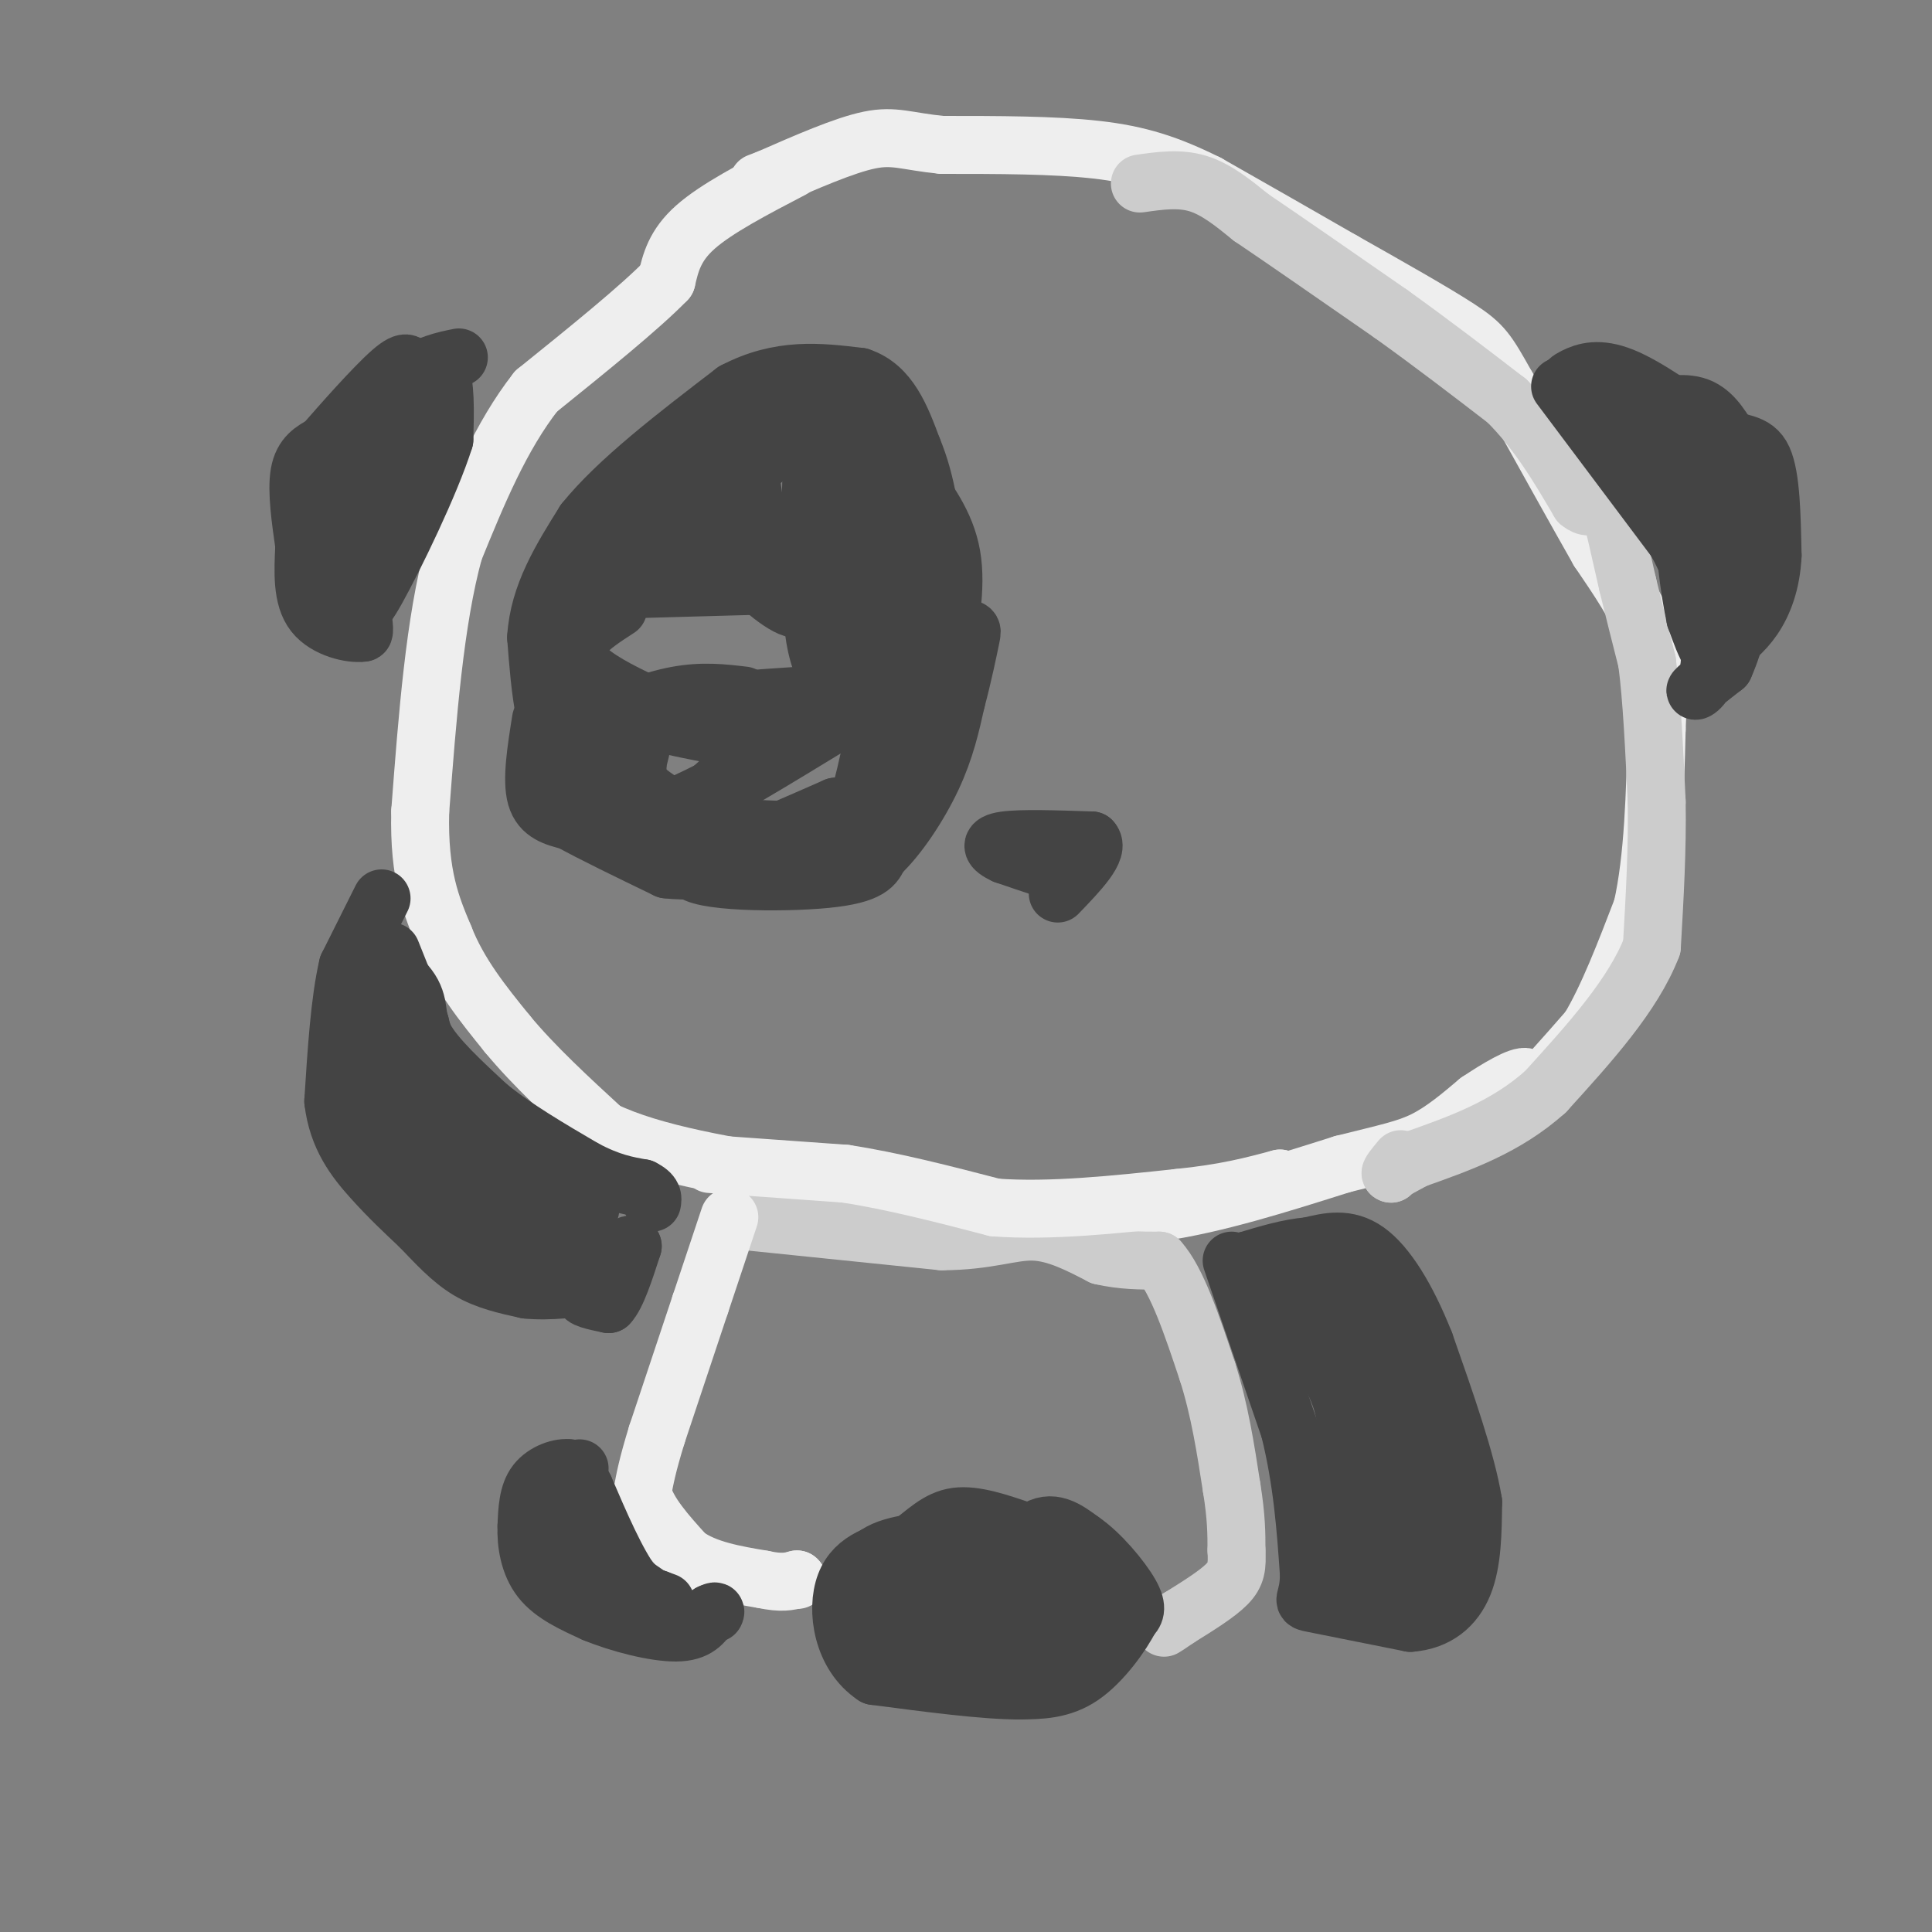 <svg viewBox='0 0 400 400' version='1.1' xmlns='http://www.w3.org/2000/svg' xmlns:xlink='http://www.w3.org/1999/xlink'><rect x="0" y="0" width="400" height="400" fill="#808080" stroke="none"/><g fill='none' stroke='#eeeeee' stroke-width='12' stroke-linecap='round' stroke-linejoin='round'><path d='M164,35c-7.833,4.083 -15.667,8.167 -20,12c-4.333,3.833 -5.167,7.417 -6,11'/><path d='M138,58c-5.500,5.667 -16.250,14.333 -27,23'/><path d='M111,81c-7.333,9.333 -12.167,21.167 -17,33'/><path d='M94,114c-4.000,14.500 -5.500,34.250 -7,54'/><path d='M87,168c-0.333,13.333 2.333,19.667 5,26'/><path d='M92,194c3.000,7.667 8.000,13.833 13,20'/><path d='M105,214c5.500,6.667 12.750,13.333 20,20'/><path d='M125,234c10.333,5.000 26.167,7.500 42,10'/><path d='M167,244c13.833,2.833 27.417,4.917 41,7'/><path d='M208,251c12.167,1.167 22.083,0.583 32,0'/><path d='M240,251c11.667,-1.667 24.833,-5.833 38,-10'/><path d='M278,241c9.200,-2.311 13.200,-3.089 17,-5c3.800,-1.911 7.400,-4.956 11,-8'/><path d='M306,228c4.048,-2.702 8.667,-5.458 10,-5c1.333,0.458 -0.619,4.131 1,3c1.619,-1.131 6.810,-7.065 12,-13'/><path d='M329,213c3.833,-6.333 7.417,-15.667 11,-25'/><path d='M340,188c2.333,-10.333 2.667,-23.667 3,-37'/><path d='M343,151c0.467,-9.444 0.133,-14.556 -2,-20c-2.133,-5.444 -6.067,-11.222 -10,-17'/><path d='M331,114c-4.833,-8.500 -11.917,-21.250 -19,-34'/><path d='M312,80c-4.111,-7.333 -4.889,-8.667 -10,-12c-5.111,-3.333 -14.556,-8.667 -24,-14'/><path d='M278,54c-8.667,-5.000 -18.333,-10.500 -28,-16'/><path d='M250,38c-8.044,-4.000 -14.156,-6.000 -23,-7c-8.844,-1.000 -20.422,-1.000 -32,-1'/><path d='M195,30c-7.378,-0.733 -9.822,-2.067 -15,-1c-5.178,1.067 -13.089,4.533 -21,8'/><path d='M159,37c-3.500,1.333 -1.750,0.667 0,0'/></g>
<g fill='none' stroke='#cccccc' stroke-width='12' stroke-linecap='round' stroke-linejoin='round'><path d='M236,38c4.083,-0.583 8.167,-1.167 12,0c3.833,1.167 7.417,4.083 11,7'/><path d='M259,45c6.667,4.500 17.833,12.250 29,20'/><path d='M288,65c8.833,6.333 16.417,12.167 24,18'/><path d='M312,83c6.500,6.500 10.750,13.750 15,21'/><path d='M327,104c3.155,2.595 3.542,-1.417 4,-3c0.458,-1.583 0.988,-0.738 2,3c1.012,3.738 2.506,10.369 4,17'/><path d='M337,121c1.333,5.500 2.667,10.750 4,16'/><path d='M341,137c1.000,7.500 1.500,18.250 2,29'/><path d='M343,166c0.167,9.833 -0.417,19.917 -1,30'/><path d='M342,196c-3.833,10.000 -12.917,20.000 -22,30'/><path d='M320,226c-8.167,7.333 -17.583,10.667 -27,14'/><path d='M293,240c-5.333,2.833 -5.167,2.917 -5,3'/><path d='M288,243c-0.500,0.000 0.750,-1.500 2,-3'/><path d='M156,253c0.000,0.000 39.000,4.000 39,4'/><path d='M195,257c9.667,-0.044 14.333,-2.156 19,-2c4.667,0.156 9.333,2.578 14,5'/><path d='M228,260c4.333,1.000 8.167,1.000 12,1'/><path d='M240,261c3.667,4.000 6.833,13.500 10,23'/><path d='M250,284c2.500,7.833 3.750,15.917 5,24'/><path d='M255,308c1.000,6.167 1.000,9.583 1,13'/><path d='M256,321c0.156,3.267 0.044,4.933 -2,7c-2.044,2.067 -6.022,4.533 -10,7'/><path d='M244,335c-2.167,1.500 -2.583,1.750 -3,2'/></g>
<g fill='none' stroke='#eeeeee' stroke-width='12' stroke-linecap='round' stroke-linejoin='round'><path d='M147,241c0.000,0.000 28.000,2.000 28,2'/><path d='M175,243c9.833,1.500 20.417,4.250 31,7'/><path d='M206,250c11.500,0.833 24.750,-0.583 38,-2'/><path d='M244,248c9.833,-1.000 15.417,-2.500 21,-4'/><path d='M265,244c0.000,0.000 0.100,0.100 0.1,0.1'/><path d='M151,252c0.000,0.000 -6.000,18.000 -6,18'/><path d='M145,270c-2.500,7.500 -5.750,17.250 -9,27'/><path d='M136,297c-2.000,6.500 -2.500,9.250 -3,12'/><path d='M133,309c1.000,4.167 5.000,8.583 9,13'/><path d='M142,322c4.167,3.000 10.083,4.000 16,5'/><path d='M158,327c3.833,0.833 5.417,0.417 7,0'/><path d='M165,327c0.000,0.000 0.100,0.100 0.1,0.1'/></g>
<g fill='none' stroke='#444444' stroke-width='12' stroke-linecap='round' stroke-linejoin='round'><path d='M95,74c-3.250,0.667 -6.500,1.333 -10,4c-3.500,2.667 -7.250,7.333 -11,12'/><path d='M74,90c-2.333,4.667 -2.667,10.333 -3,16'/><path d='M71,106c0.167,6.167 2.083,13.583 4,21'/><path d='M75,127c0.667,4.167 0.333,4.083 0,4'/><path d='M75,131c-2.133,0.356 -7.467,-0.756 -10,-4c-2.533,-3.244 -2.267,-8.622 -2,-14'/><path d='M63,113c-0.756,-5.244 -1.644,-11.356 -1,-15c0.644,-3.644 2.822,-4.822 5,-6'/><path d='M67,92c3.711,-4.267 10.489,-11.933 14,-15c3.511,-3.067 3.756,-1.533 4,0'/><path d='M85,77c1.911,-0.622 4.689,-2.178 6,0c1.311,2.178 1.156,8.089 1,14'/><path d='M92,91c-2.833,9.024 -10.417,24.583 -14,31c-3.583,6.417 -3.167,3.690 -3,-1c0.167,-4.690 0.083,-11.345 0,-18'/><path d='M75,103c2.000,-5.833 7.000,-11.417 12,-17'/><path d='M79,186c0.000,0.000 -7.000,14.000 -7,14'/><path d='M72,200c-1.667,7.000 -2.333,17.500 -3,28'/><path d='M69,228c0.867,7.467 4.533,12.133 8,16c3.467,3.867 6.733,6.933 10,10'/><path d='M87,254c3.244,3.378 6.356,6.822 10,9c3.644,2.178 7.822,3.089 12,4'/><path d='M109,267c4.667,0.500 10.333,-0.250 16,-1'/><path d='M125,266c1.378,0.200 -3.178,1.200 -4,2c-0.822,0.800 2.089,1.400 5,2'/><path d='M126,270c1.667,-1.667 3.333,-6.833 5,-12'/><path d='M131,258c-0.167,-1.333 -3.083,1.333 -6,4'/><path d='M125,262c-5.067,0.711 -14.733,0.489 -20,-1c-5.267,-1.489 -6.133,-4.244 -7,-7'/><path d='M98,254c-4.556,-4.778 -12.444,-13.222 -17,-20c-4.556,-6.778 -5.778,-11.889 -7,-17'/><path d='M74,217c3.400,2.333 15.400,16.667 24,24c8.600,7.333 13.800,7.667 19,8'/><path d='M117,249c4.643,1.405 6.750,0.917 4,2c-2.750,1.083 -10.357,3.738 -16,3c-5.643,-0.738 -9.321,-4.869 -13,-9'/><path d='M92,245c-5.800,-9.178 -13.800,-27.622 -17,-37c-3.200,-9.378 -1.600,-9.689 0,-10'/><path d='M75,198c2.238,-0.393 7.833,3.625 10,7c2.167,3.375 0.905,6.107 3,10c2.095,3.893 7.548,8.946 13,14'/><path d='M101,229c5.500,4.500 12.750,8.750 20,13'/><path d='M121,242c5.333,2.833 8.667,3.417 12,4'/><path d='M133,246c2.333,1.167 2.167,2.083 2,3'/><path d='M81,197c0.000,0.000 6.000,15.000 6,15'/><path d='M87,212c1.511,5.444 2.289,11.556 5,16c2.711,4.444 7.356,7.222 12,10'/><path d='M255,261c0.000,0.000 12.000,35.000 12,35'/><path d='M267,296c2.667,10.833 3.333,20.417 4,30'/><path d='M271,326c-0.044,5.822 -2.156,5.378 1,6c3.156,0.622 11.578,2.311 20,4'/><path d='M292,336c5.467,-0.400 9.133,-3.400 11,-8c1.867,-4.600 1.933,-10.800 2,-17'/><path d='M305,311c-1.333,-8.333 -5.667,-20.667 -10,-33'/><path d='M295,278c-3.689,-9.311 -7.911,-16.089 -12,-19c-4.089,-2.911 -8.044,-1.956 -12,-1'/><path d='M271,258c-4.167,0.333 -8.583,1.667 -13,3'/><path d='M258,261c1.024,4.202 10.083,13.208 15,20c4.917,6.792 5.690,11.369 6,17c0.310,5.631 0.155,12.315 0,19'/><path d='M279,317c1.511,5.133 5.289,8.467 6,3c0.711,-5.467 -1.644,-19.733 -4,-34'/><path d='M281,286c-3.511,-10.622 -10.289,-20.178 -10,-22c0.289,-1.822 7.644,4.089 15,10'/><path d='M286,274c4.000,7.833 6.500,22.417 9,37'/><path d='M295,311c2.200,7.133 3.200,6.467 2,8c-1.200,1.533 -4.600,5.267 -8,9'/><path d='M289,328c-3.333,1.167 -7.667,-0.417 -12,-2'/><path d='M323,80c0.000,0.000 24.000,32.000 24,32'/><path d='M347,112c5.167,9.333 6.083,16.667 7,24'/><path d='M354,136c0.156,5.511 -2.956,7.289 -3,7c-0.044,-0.289 2.978,-2.644 6,-5'/><path d='M357,138c2.267,-5.000 4.933,-15.000 5,-21c0.067,-6.000 -2.467,-8.000 -5,-10'/><path d='M357,107c-5.667,-5.333 -17.333,-13.667 -29,-22'/><path d='M328,85c-5.310,-4.845 -4.083,-5.958 -2,-7c2.083,-1.042 5.024,-2.012 10,0c4.976,2.012 11.988,7.006 19,12'/><path d='M355,90c5.089,2.089 8.311,1.311 10,5c1.689,3.689 1.844,11.844 2,20'/><path d='M367,115c-0.271,5.713 -1.949,9.995 -4,13c-2.051,3.005 -4.475,4.732 -6,6c-1.525,1.268 -2.150,2.077 -3,1c-0.850,-1.077 -1.925,-4.038 -3,-7'/><path d='M351,128c-1.222,-5.711 -2.778,-16.489 -2,-23c0.778,-6.511 3.889,-8.756 7,-11'/><path d='M356,94c1.400,2.200 1.400,13.200 1,14c-0.400,0.800 -1.200,-8.600 -2,-18'/><path d='M355,90c-3.131,-3.774 -9.958,-4.208 -11,-5c-1.042,-0.792 3.702,-1.940 7,-1c3.298,0.940 5.149,3.970 7,7'/><path d='M358,91c2.422,2.422 4.978,4.978 5,10c0.022,5.022 -2.489,12.511 -5,20'/><path d='M358,121c-0.833,3.333 -0.417,1.667 0,0'/><path d='M358,122c0.000,0.000 -1.000,1.000 -1,1'/><path d='M212,319c-2.667,-1.250 -5.333,-2.500 -11,0c-5.667,2.500 -14.333,8.750 -23,15'/><path d='M178,334c-3.262,3.881 0.083,6.083 3,8c2.917,1.917 5.405,3.548 10,4c4.595,0.452 11.298,-0.274 18,-1'/><path d='M209,345c4.437,-0.177 6.530,-0.120 9,-2c2.470,-1.880 5.319,-5.699 6,-9c0.681,-3.301 -0.805,-6.086 -3,-8c-2.195,-1.914 -5.097,-2.957 -8,-4'/><path d='M213,322c-6.267,-0.533 -17.933,0.133 -23,2c-5.067,1.867 -3.533,4.933 -2,8'/><path d='M188,332c3.129,1.528 11.952,1.348 18,0c6.048,-1.348 9.321,-3.863 12,-6c2.679,-2.137 4.766,-3.896 2,-5c-2.766,-1.104 -10.383,-1.552 -18,-2'/><path d='M202,319c-6.756,-0.267 -14.644,0.067 -19,2c-4.356,1.933 -5.178,5.467 -6,9'/><path d='M177,330c-1.333,3.711 -1.667,8.489 4,10c5.667,1.511 17.333,-0.244 29,-2'/><path d='M210,338c7.286,-1.357 11.000,-3.750 4,-4c-7.000,-0.250 -24.714,1.643 -31,2c-6.286,0.357 -1.143,-0.821 4,-2'/><path d='M187,334c3.131,-0.131 8.958,0.542 14,-3c5.042,-3.542 9.298,-11.298 13,-14c3.702,-2.702 6.851,-0.351 10,2'/><path d='M224,319c3.778,2.533 8.222,7.867 10,11c1.778,3.133 0.889,4.067 0,5'/><path d='M234,335c-1.644,3.311 -5.756,9.089 -10,12c-4.244,2.911 -8.622,2.956 -13,3'/><path d='M211,350c-7.167,0.000 -18.583,-1.500 -30,-3'/><path d='M181,347c-6.578,-4.333 -8.022,-13.667 -6,-19c2.022,-5.333 7.511,-6.667 13,-8'/><path d='M188,320c3.622,-2.711 6.178,-5.489 10,-6c3.822,-0.511 8.911,1.244 14,3'/><path d='M212,317c3.167,1.167 4.083,2.583 5,4'/><path d='M120,304c0.000,0.000 -3.000,20.000 -3,20'/><path d='M117,324c2.667,4.500 10.833,5.750 19,7'/><path d='M136,331c3.167,1.167 1.583,0.583 0,0'/><path d='M111,308c0.000,0.000 3.000,18.000 3,18'/><path d='M114,326c4.500,4.500 14.250,6.750 24,9'/><path d='M138,335c4.844,1.711 4.956,1.489 3,0c-1.956,-1.489 -5.978,-4.244 -10,-7'/><path d='M131,328c-3.333,-4.500 -6.667,-12.250 -10,-20'/><path d='M121,308c-2.167,-4.000 -2.583,-4.000 -3,-4'/><path d='M118,304c-1.933,-0.356 -5.267,0.756 -7,3c-1.733,2.244 -1.867,5.622 -2,9'/><path d='M109,316c-0.133,3.533 0.533,7.867 3,11c2.467,3.133 6.733,5.067 11,7'/><path d='M123,334c5.178,2.156 12.622,4.044 17,4c4.378,-0.044 5.689,-2.022 7,-4'/><path d='M147,334c1.333,-0.667 1.167,-0.333 1,0'/><path d='M216,177c3.167,2.000 6.333,4.000 5,4c-1.333,0.000 -7.167,-2.000 -13,-4'/><path d='M208,177c-2.822,-1.289 -3.378,-2.511 0,-3c3.378,-0.489 10.689,-0.244 18,0'/><path d='M226,174c1.833,1.833 -2.583,6.417 -7,11'/><path d='M151,91c-4.833,1.167 -9.667,2.333 -14,7c-4.333,4.667 -8.167,12.833 -12,21'/><path d='M125,119c-3.690,6.631 -6.917,12.708 -9,16c-2.083,3.292 -3.024,3.798 0,8c3.024,4.202 10.012,12.101 17,20'/><path d='M133,163c5.724,4.864 11.534,7.026 18,8c6.466,0.974 13.587,0.762 18,1c4.413,0.238 6.118,0.925 8,-4c1.882,-4.925 3.941,-15.463 6,-26'/><path d='M183,142c2.044,-3.867 4.156,-0.533 2,-8c-2.156,-7.467 -8.578,-25.733 -15,-44'/><path d='M170,90c-7.933,-6.400 -20.267,-0.400 -27,3c-6.733,3.400 -7.867,4.200 -9,5'/><path d='M134,98c-4.600,3.578 -11.600,10.022 -15,16c-3.400,5.978 -3.200,11.489 -3,17'/><path d='M116,131c-1.444,7.400 -3.556,17.400 -4,23c-0.444,5.600 0.778,6.800 2,8'/><path d='M114,162c0.833,2.000 1.917,3.000 3,4'/><path d='M112,149c-1.000,6.250 -2.000,12.500 -1,16c1.000,3.500 4.000,4.250 7,5'/><path d='M118,170c4.500,2.500 12.250,6.250 20,10'/><path d='M138,180c8.000,1.000 18.000,-1.500 28,-4'/><path d='M166,176c0.356,0.044 -12.756,2.156 -23,0c-10.244,-2.156 -17.622,-8.578 -25,-15'/><path d='M118,161c-5.333,-7.333 -6.167,-18.167 -7,-29'/><path d='M111,132c0.500,-8.833 5.250,-16.417 10,-24'/><path d='M121,108c6.833,-8.500 18.917,-17.750 31,-27'/><path d='M152,81c9.500,-5.000 17.750,-4.000 26,-3'/><path d='M178,78c6.167,2.000 8.583,8.500 11,15'/><path d='M189,93c2.822,6.689 4.378,15.911 4,24c-0.378,8.089 -2.689,15.044 -5,22'/><path d='M188,139c-0.689,5.156 0.089,7.044 0,7c-0.089,-0.044 -1.044,-2.022 -2,-4'/><path d='M185,141c-6.083,1.583 -12.167,3.167 -15,-4c-2.833,-7.167 -2.417,-23.083 -2,-39'/><path d='M168,98c-0.107,-7.238 0.625,-5.833 3,-7c2.375,-1.167 6.393,-4.905 9,-5c2.607,-0.095 3.804,3.452 5,7'/><path d='M185,93c1.179,4.881 1.625,13.583 1,18c-0.625,4.417 -2.321,4.548 -5,0c-2.679,-4.548 -6.339,-13.774 -10,-23'/><path d='M171,88c-0.400,-2.333 3.600,3.333 6,13c2.400,9.667 3.200,23.333 4,37'/><path d='M181,138c-1.156,3.489 -6.044,-6.289 -7,-12c-0.956,-5.711 2.022,-7.356 5,-9'/><path d='M188,98c3.917,5.167 7.833,10.333 9,17c1.167,6.667 -0.417,14.833 -2,23'/><path d='M195,138c-1.733,8.422 -5.067,17.978 -9,23c-3.933,5.022 -8.467,5.511 -13,6'/><path d='M173,167c-7.167,3.167 -18.583,8.083 -30,13'/><path d='M143,180c1.067,2.689 18.733,2.911 28,2c9.267,-0.911 10.133,-2.956 11,-5'/><path d='M182,177c3.933,-3.622 8.267,-10.178 11,-16c2.733,-5.822 3.867,-10.911 5,-16'/><path d='M198,145c1.440,-5.365 2.541,-10.778 3,-13c0.459,-2.222 0.278,-1.252 -3,-3c-3.278,-1.748 -9.651,-6.214 -15,-8c-5.349,-1.786 -9.675,-0.893 -14,0'/><path d='M169,121c-8.667,0.167 -23.333,0.583 -38,1'/><path d='M131,122c1.733,-7.400 25.067,-26.400 30,-30c4.933,-3.600 -8.533,8.200 -22,20'/><path d='M139,112c-6.083,4.012 -10.292,4.042 -5,2c5.292,-2.042 20.083,-6.155 25,-6c4.917,0.155 -0.042,4.577 -5,9'/><path d='M154,117c1.978,4.022 9.422,9.578 11,9c1.578,-0.578 -2.711,-7.289 -7,-14'/><path d='M158,112c-1.667,-5.167 -2.333,-11.083 -3,-17'/><path d='M128,126c-5.667,3.667 -11.333,7.333 -7,12c4.333,4.667 18.667,10.333 33,16'/><path d='M154,154c7.607,2.786 10.125,1.750 3,0c-7.125,-1.750 -23.893,-4.214 -24,-6c-0.107,-1.786 16.446,-2.893 33,-4'/><path d='M166,144c6.345,-0.631 5.708,-0.208 -1,5c-6.708,5.208 -19.488,15.202 -19,16c0.488,0.798 14.244,-7.601 28,-16'/><path d='M174,149c-2.310,1.274 -22.083,12.458 -32,17c-9.917,4.542 -9.976,2.440 -10,0c-0.024,-2.440 -0.012,-5.220 0,-8'/><path d='M132,158c0.466,-2.494 1.630,-4.730 0,-6c-1.630,-1.270 -6.054,-1.573 -5,-3c1.054,-1.427 7.587,-3.979 13,-5c5.413,-1.021 9.707,-0.510 14,0'/></g>
</svg>
